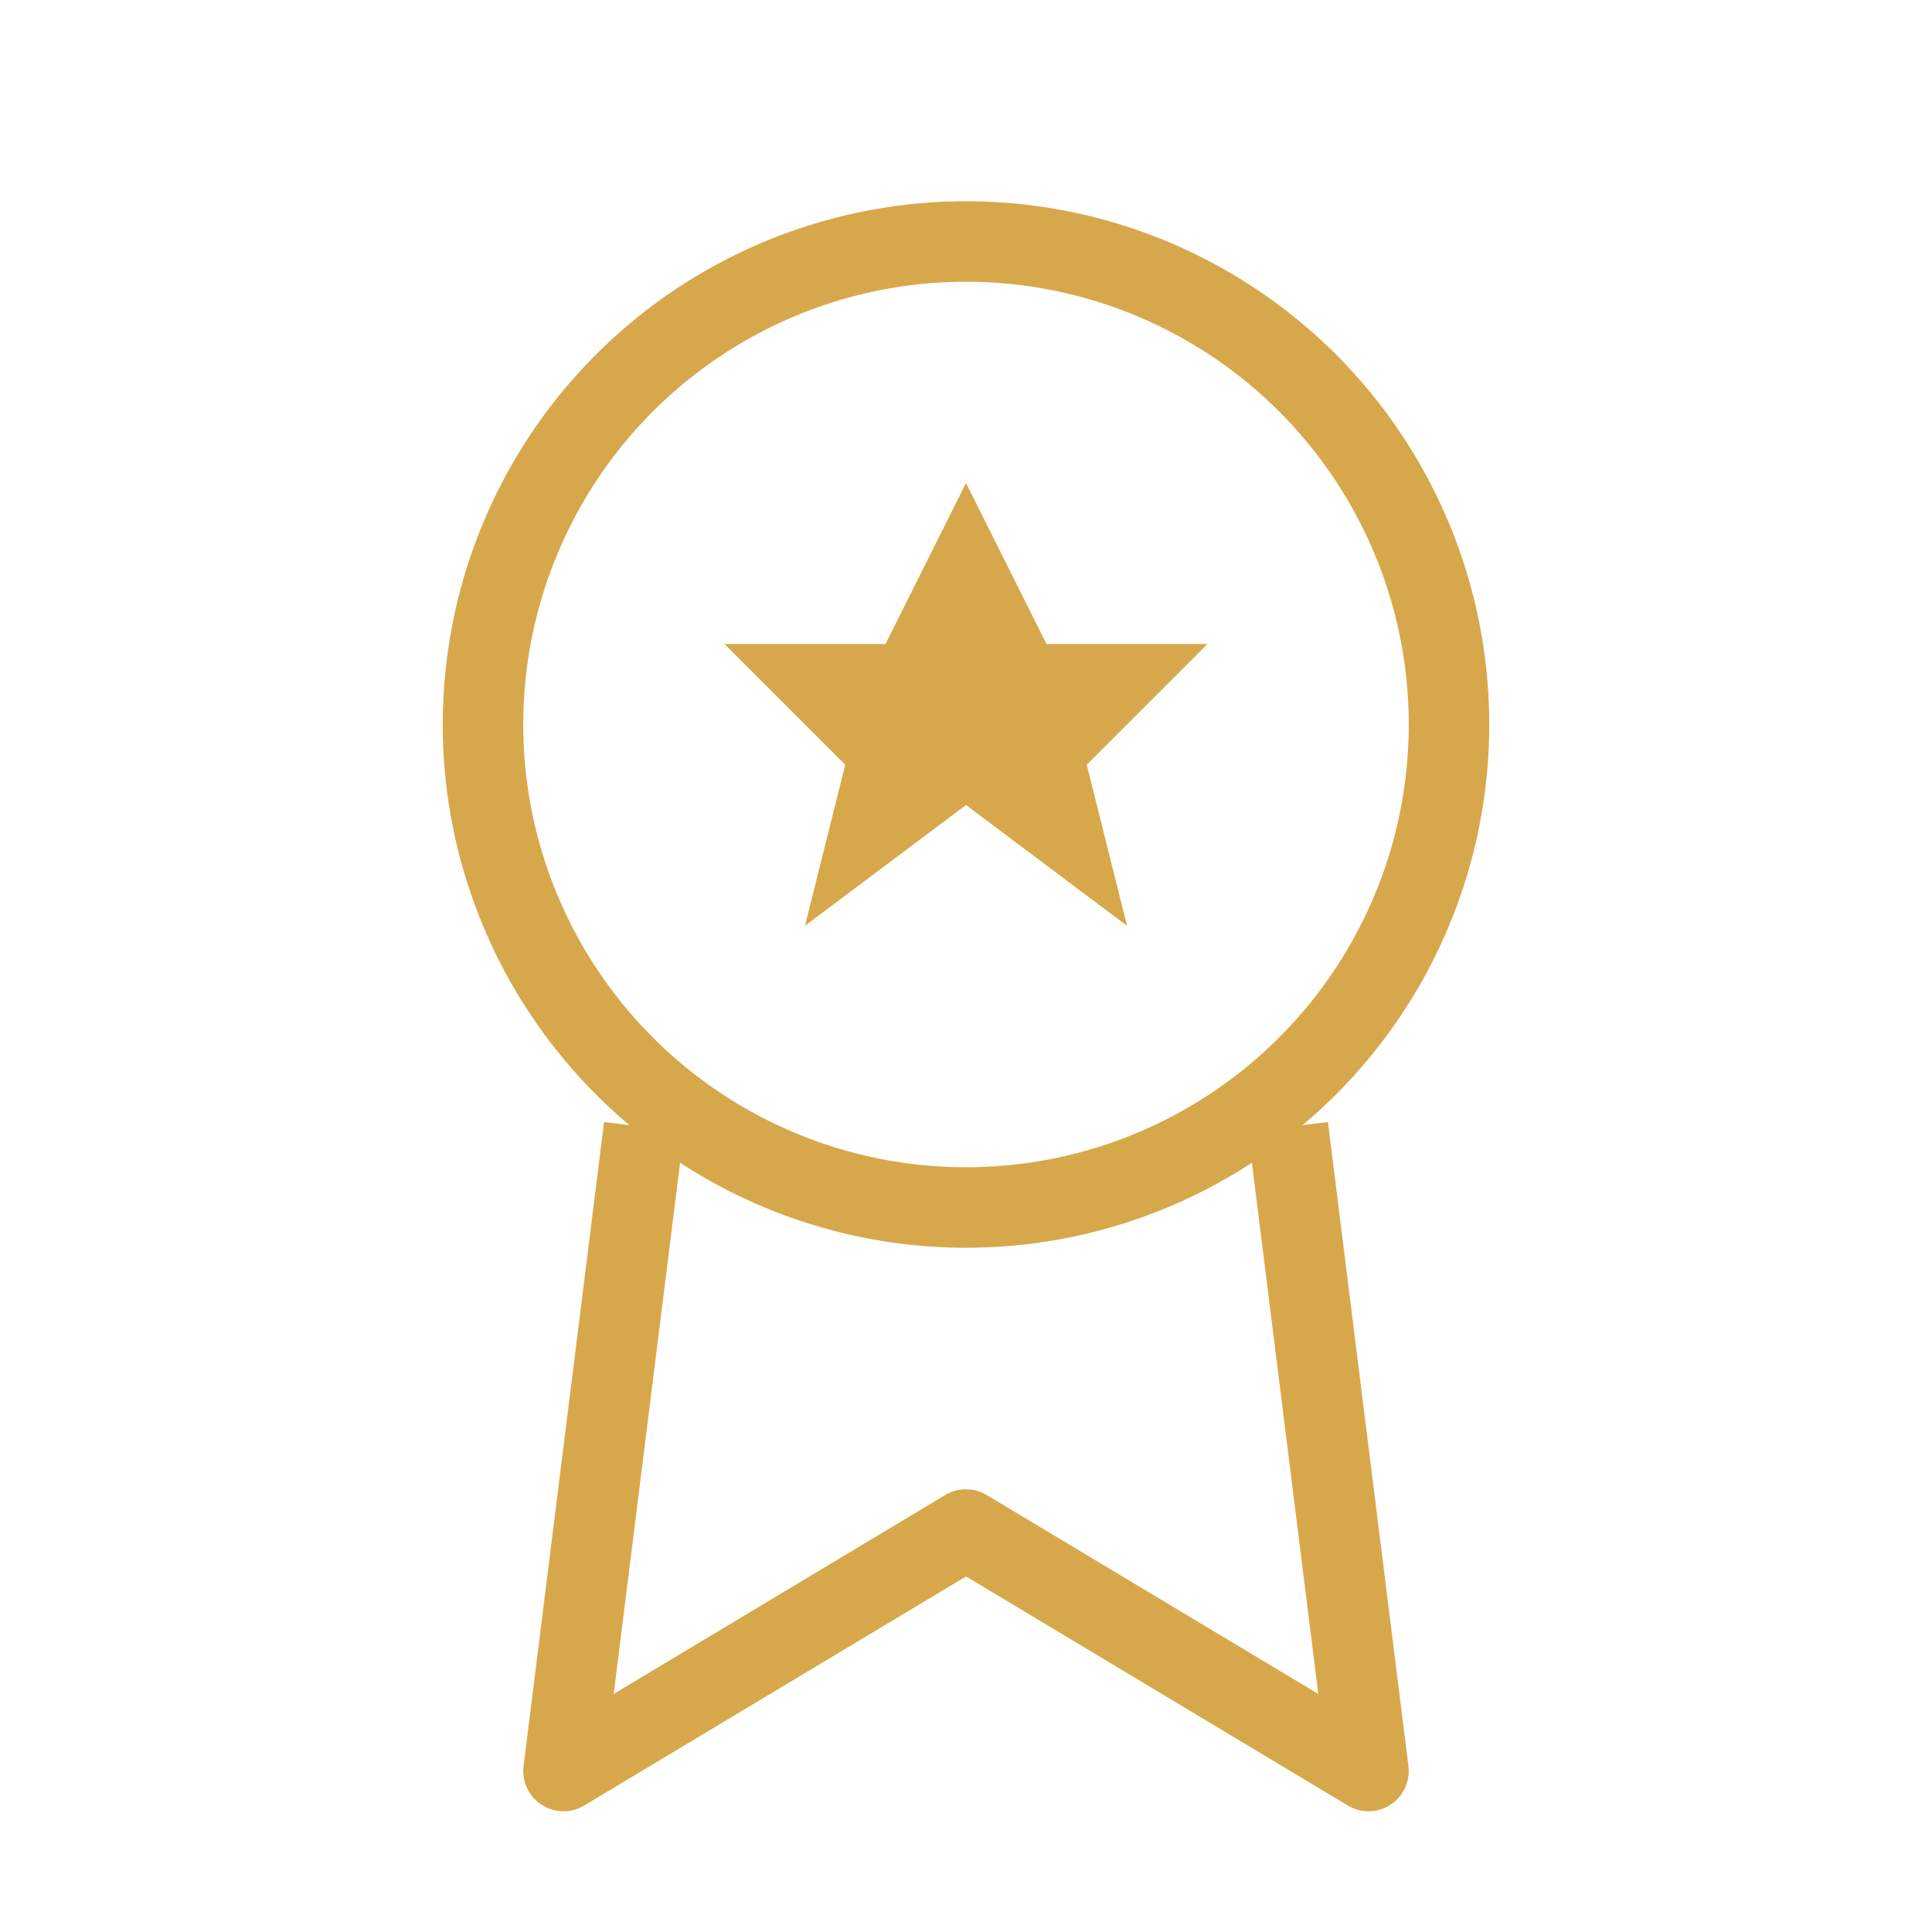 <svg xmlns="http://www.w3.org/2000/svg" width="48" height="48" viewBox="0 0 48 48" fill="none">
  <circle cx="24" cy="18" r="12" stroke="#D7A84B" stroke-width="2" fill="none"/>
  <path d="M16 28L14 44L24 38L34 44L32 28" stroke="#D7A84B" stroke-width="2" stroke-linejoin="round"/>
  <path d="M24 12L26 16H30L27 19L28 23L24 20L20 23L21 19L18 16H22L24 12Z" fill="#D7A84B"/>
</svg>
